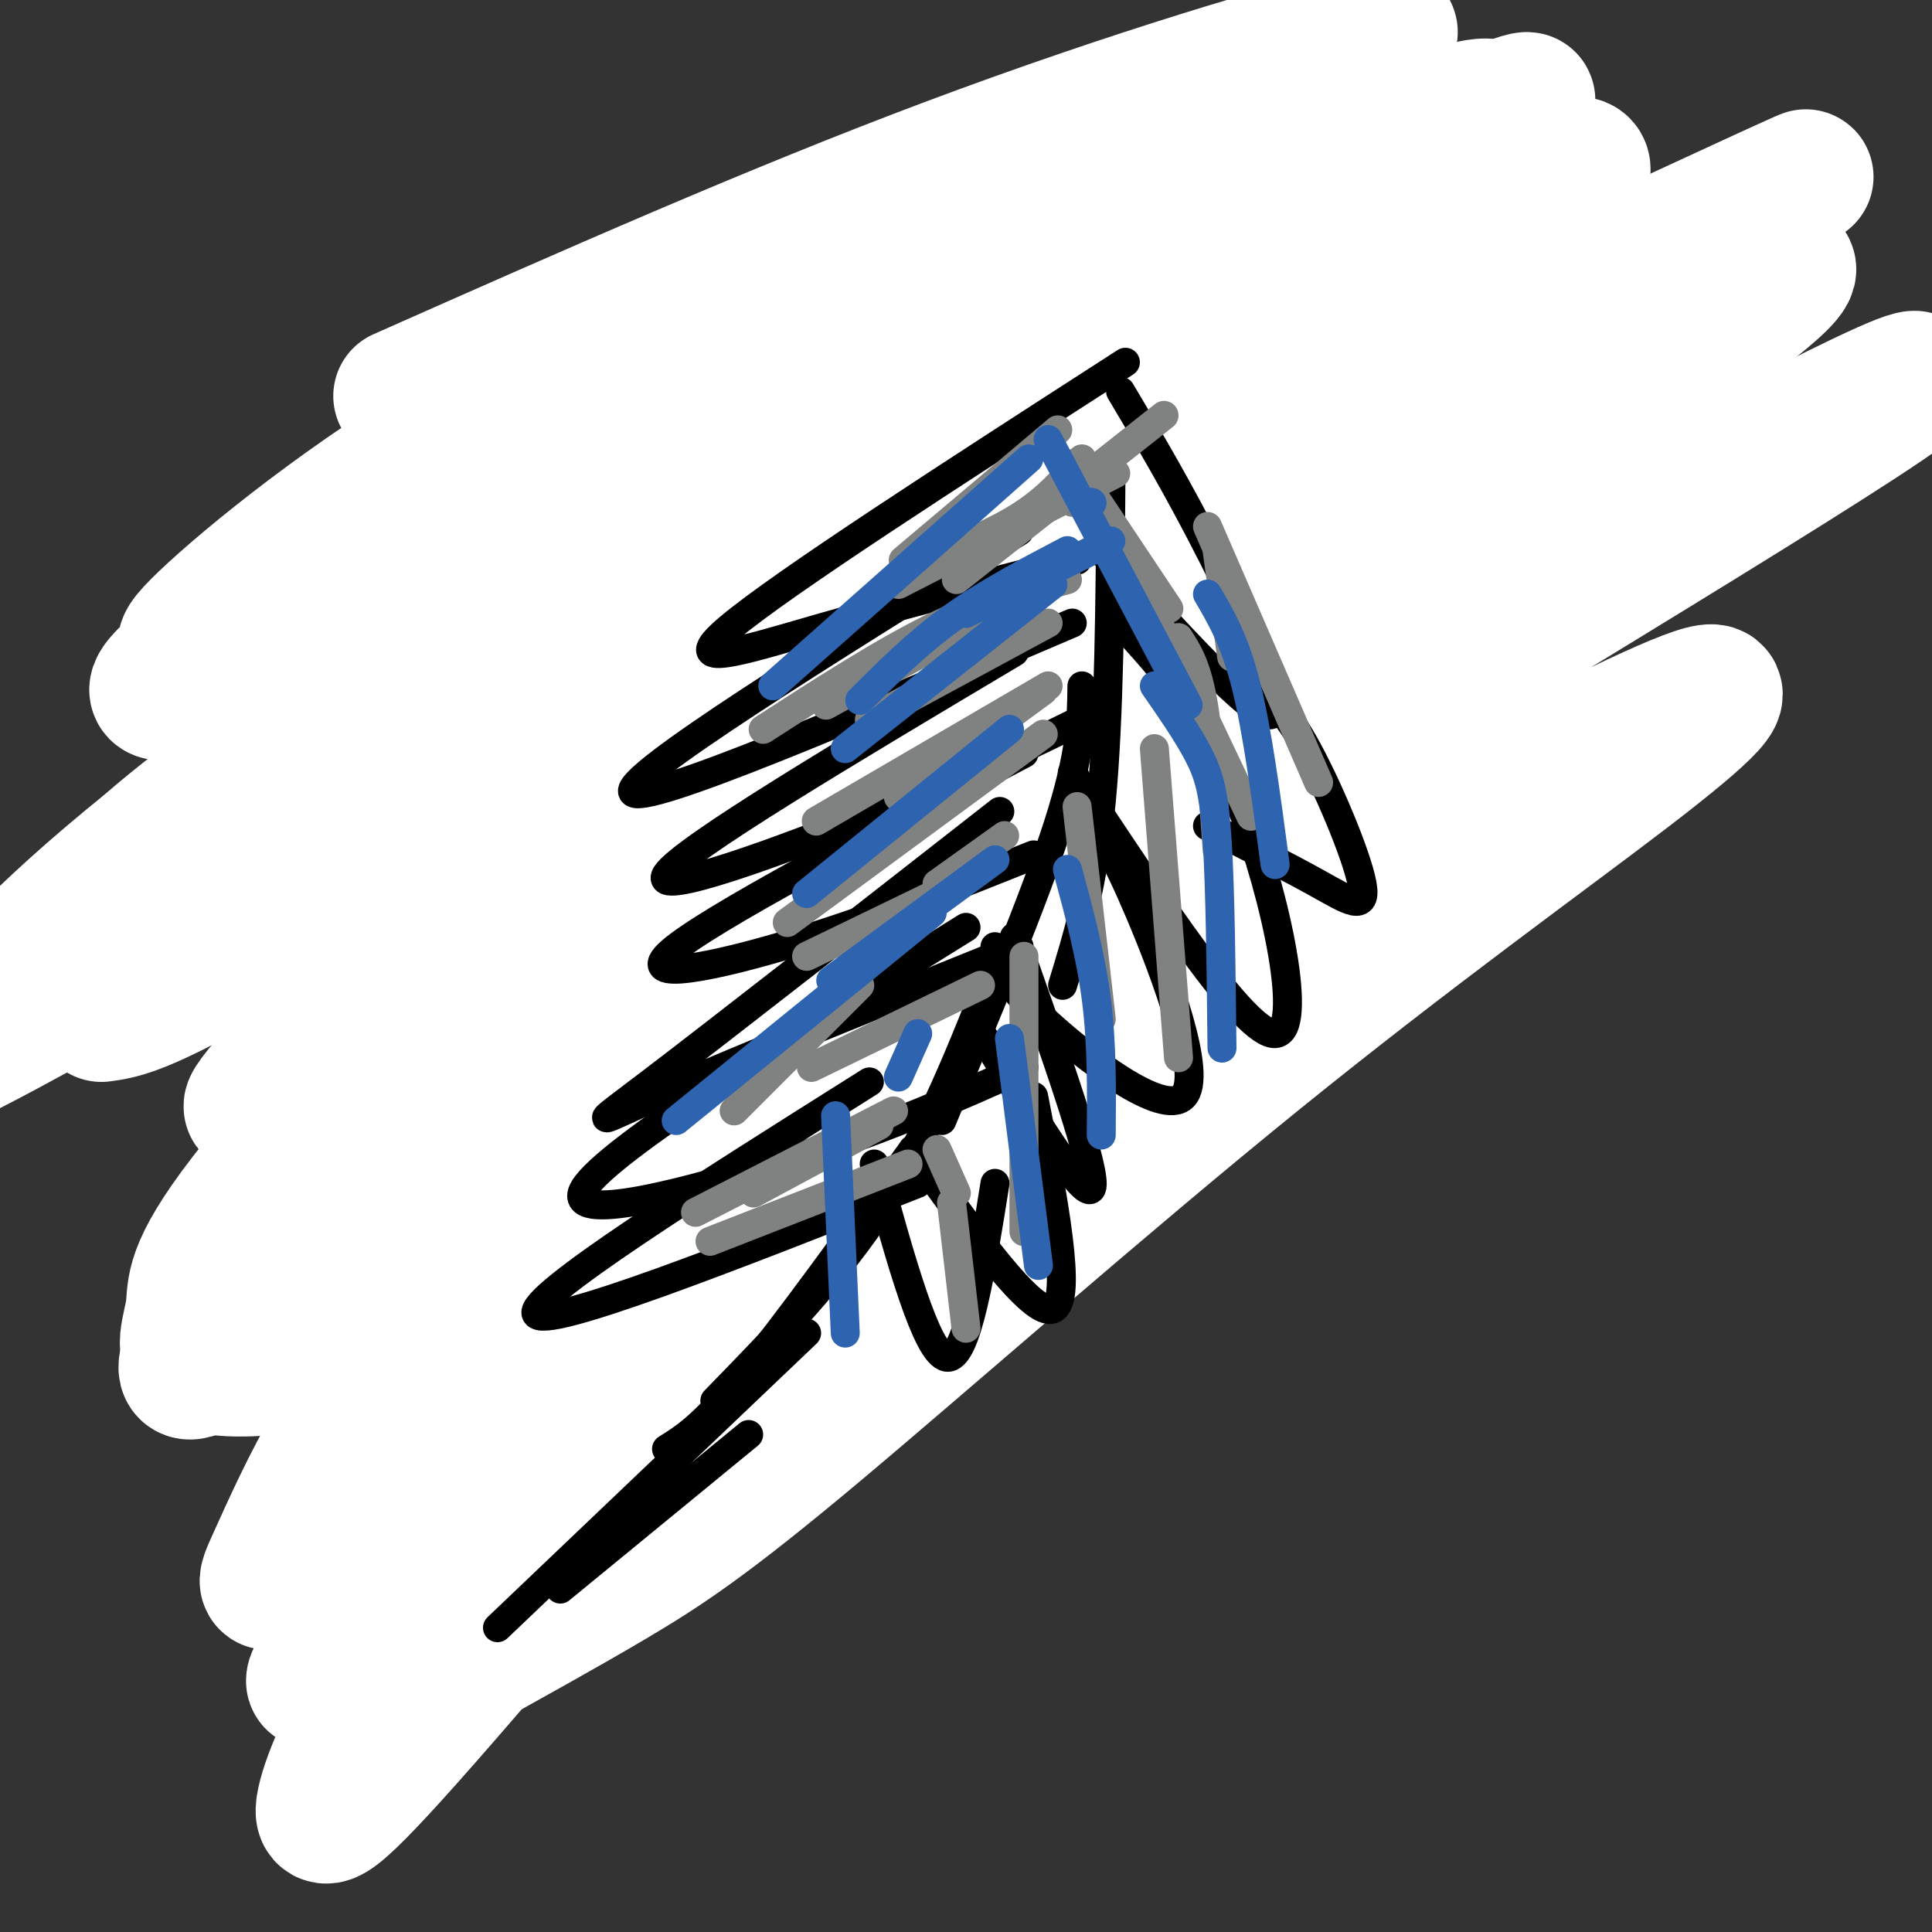 <svg viewBox='0 0 400 400' version='1.1' xmlns='http://www.w3.org/2000/svg' xmlns:xlink='http://www.w3.org/1999/xlink'><rect x="0" y="0" width="400" height="400" fill="#333333" stroke="none"/><g fill='none' stroke='#808282' stroke-width='28' stroke-linecap='round' stroke-linejoin='round'><path d='M148,293c0.000,0.000 19.000,-58.000 19,-58'/><path d='M166,260c0.000,0.000 5.000,-59.000 5,-59'/></g>
<g fill='none' stroke='#2d63af' stroke-width='28' stroke-linecap='round' stroke-linejoin='round'><path d='M189,46c-10.750,2.250 -21.500,4.500 -35,11c-13.500,6.500 -29.750,17.250 -46,28'/><path d='M205,42c0.000,0.000 -75.000,50.000 -75,50'/><path d='M179,73c-3.000,-0.083 -6.000,-0.167 -19,7c-13.000,7.167 -36.000,21.583 -59,36'/><path d='M157,92c0.000,0.000 -60.000,38.000 -60,38'/><path d='M153,115c0.000,0.000 -46.000,27.000 -46,27'/><path d='M152,125c0.000,0.000 -47.000,42.000 -47,42'/><path d='M173,136c0.000,0.000 -65.000,46.000 -65,46'/><path d='M181,147c0.000,0.000 -55.000,49.000 -55,49'/><path d='M177,170c0.000,0.000 -66.000,50.000 -66,50'/><path d='M168,179c0.000,0.000 -47.000,35.000 -47,35'/><path d='M213,46c11.167,8.833 22.333,17.667 32,29c9.667,11.333 17.833,25.167 26,39'/><path d='M230,57c0.000,0.000 30.000,85.000 30,85'/><path d='M205,73c2.000,0.167 4.000,0.333 13,12c9.000,11.667 25.000,34.833 41,58'/><path d='M217,64c0.000,0.000 28.000,95.000 28,95'/><path d='M205,61c0.000,0.000 45.000,105.000 45,105'/><path d='M208,92c0.000,0.000 31.000,84.000 31,84'/><path d='M245,190c0.000,0.000 -16.000,-15.000 -16,-15'/><path d='M204,140c0.000,0.000 20.000,56.000 20,56'/><path d='M189,170c0.000,0.000 22.000,56.000 22,56'/><path d='M173,174c8.750,13.917 17.500,27.833 25,37c7.500,9.167 13.750,13.583 20,18'/><path d='M181,86c8.917,13.500 17.833,27.000 25,40c7.167,13.000 12.583,25.500 18,38'/><path d='M179,83c0.000,0.000 24.000,81.000 24,81'/><path d='M176,99c4.167,16.500 8.333,33.000 15,46c6.667,13.000 15.833,22.500 25,32'/><path d='M167,111c0.000,0.000 24.000,67.000 24,67'/></g>
<g fill='none' stroke='#ffffff' stroke-width='3' stroke-linecap='round' stroke-linejoin='round'><path d='M181,71c-8.750,9.917 -17.500,19.833 -24,33c-6.500,13.167 -10.750,29.583 -15,46'/><path d='M182,62c1.667,0.583 3.333,1.167 -8,9c-11.333,7.833 -35.667,22.917 -60,38'/><path d='M183,60c-12.800,8.867 -25.600,17.733 -34,25c-8.400,7.267 -12.400,12.933 -15,18c-2.600,5.067 -3.800,9.533 -5,14'/><path d='M163,97c0.000,0.000 -44.000,62.000 -44,62'/><path d='M152,144c0.000,0.000 -47.000,57.000 -47,57'/><path d='M154,162c0.000,0.000 -28.000,35.000 -28,35'/><path d='M200,60c0.044,2.200 0.089,4.400 8,12c7.911,7.600 23.689,20.600 32,29c8.311,8.400 9.156,12.200 10,16'/><path d='M209,73c0.000,0.000 13.000,78.000 13,78'/><path d='M191,109c2.250,2.500 4.500,5.000 9,18c4.500,13.000 11.250,36.500 18,60'/><path d='M164,135c0.000,0.000 12.000,37.000 12,37'/><path d='M205,60c-5.417,14.333 -10.833,28.667 -18,42c-7.167,13.333 -16.083,25.667 -25,38'/></g>
<g fill='none' stroke='#000000' stroke-width='6' stroke-linecap='round' stroke-linejoin='round'><path d='M207,28c-28.750,9.583 -57.500,19.167 -75,27c-17.500,7.833 -23.750,13.917 -30,20'/><path d='M172,38c-14.756,6.435 -29.512,12.869 -46,22c-16.488,9.131 -34.708,20.958 -35,26c-0.292,5.042 17.345,3.298 28,2c10.655,-1.298 14.327,-2.149 18,-3'/><path d='M118,89c0.000,0.000 -37.000,53.000 -37,53'/><path d='M100,120c0.000,0.000 37.000,-6.000 37,-6'/><path d='M122,120c0.000,0.000 -42.000,49.000 -42,49'/><path d='M121,131c-8.565,8.565 -17.131,17.131 -24,27c-6.869,9.869 -12.042,21.042 -12,26c0.042,4.958 5.298,3.702 13,0c7.702,-3.702 17.851,-9.851 28,-16'/><path d='M121,175c-3.333,2.500 -6.667,5.000 -11,13c-4.333,8.000 -9.667,21.500 -15,35'/><path d='M89,227c0.000,0.000 30.000,-25.000 30,-25'/><path d='M120,219c-2.940,6.685 -5.881,13.369 -5,16c0.881,2.631 5.583,1.208 9,1c3.417,-0.208 5.548,0.798 11,-2c5.452,-2.798 14.226,-9.399 23,-16'/></g>
<g fill='none' stroke='#ffffff' stroke-width='28' stroke-linecap='round' stroke-linejoin='round'><path d='M83,82c38.558,-17.095 77.116,-34.190 114,-48c36.884,-13.810 72.094,-24.335 85,-27c12.906,-2.665 3.506,2.531 -20,12c-23.506,9.469 -61.119,23.211 -93,36c-31.881,12.789 -58.028,24.623 -81,39c-22.972,14.377 -42.767,31.296 -48,37c-5.233,5.704 4.098,0.194 0,4c-4.098,3.806 -21.624,16.927 17,0c38.624,-16.927 133.399,-63.904 186,-88c52.601,-24.096 63.029,-25.313 65,-25c1.971,0.313 -4.514,2.157 -11,4'/><path d='M297,26c-24.436,10.603 -80.026,35.112 -110,48c-29.974,12.888 -34.332,14.155 -58,30c-23.668,15.845 -66.646,46.268 -87,62c-20.354,15.732 -18.085,16.772 -18,20c0.085,3.228 -2.015,8.644 -3,12c-0.985,3.356 -0.856,4.653 6,5c6.856,0.347 20.437,-0.255 40,-10c19.563,-9.745 45.107,-28.631 114,-64c68.893,-35.369 181.137,-87.219 192,-92c10.863,-4.781 -79.653,37.508 -140,69c-60.347,31.492 -90.524,52.188 -118,76c-27.476,23.812 -52.252,50.742 -64,66c-11.748,15.258 -10.468,18.845 -11,23c-0.532,4.155 -2.874,8.876 1,11c3.874,2.124 13.966,1.649 22,0c8.034,-1.649 14.010,-4.471 38,-20c23.990,-15.529 65.995,-43.764 108,-72'/><path d='M209,190c32.567,-22.411 59.984,-42.437 102,-67c42.016,-24.563 98.633,-53.663 83,-42c-15.633,11.663 -103.514,64.088 -145,90c-41.486,25.912 -36.577,25.312 -55,44c-18.423,18.688 -60.178,56.664 -80,76c-19.822,19.336 -17.711,20.032 -19,27c-1.289,6.968 -5.977,20.207 -7,26c-1.023,5.793 1.621,4.141 9,0c7.379,-4.141 19.493,-10.770 30,-17c10.507,-6.230 19.406,-12.062 42,-31c22.594,-18.938 58.883,-50.983 91,-77c32.117,-26.017 60.061,-46.008 77,-59c16.939,-12.992 22.872,-18.987 14,-16c-8.872,2.987 -32.549,14.955 -54,27c-21.451,12.045 -40.678,24.167 -56,34c-15.322,9.833 -26.741,17.378 -52,38c-25.259,20.622 -64.360,54.321 -85,74c-20.640,19.679 -22.820,25.340 -25,31'/><path d='M79,348c-6.811,10.551 -11.338,21.427 -12,26c-0.662,4.573 2.542,2.843 25,-23c22.458,-25.843 64.170,-75.799 89,-104c24.830,-28.201 32.777,-34.646 52,-54c19.223,-19.354 49.722,-51.617 76,-75c26.278,-23.383 48.337,-37.887 28,-22c-20.337,15.887 -83.069,62.164 -128,99c-44.931,36.836 -72.062,64.230 -94,90c-21.938,25.770 -38.682,49.916 -46,59c-7.318,9.084 -5.209,3.105 10,-17c15.209,-20.105 43.518,-54.336 75,-88c31.482,-33.664 66.138,-66.761 98,-96c31.862,-29.239 60.931,-54.619 90,-80'/><path d='M342,63c22.621,-18.898 34.174,-26.144 1,-3c-33.174,23.144 -111.075,76.677 -162,119c-50.925,42.323 -74.873,73.435 -89,91c-14.127,17.565 -18.432,21.583 -23,29c-4.568,7.417 -9.399,18.233 -12,24c-2.601,5.767 -2.974,6.484 5,0c7.974,-6.484 24.294,-20.168 37,-33c12.706,-12.832 21.799,-24.813 50,-52c28.201,-27.187 75.512,-69.581 113,-100c37.488,-30.419 65.155,-48.864 85,-63c19.845,-14.136 31.870,-23.963 16,-18c-15.870,5.963 -59.634,27.715 -103,52c-43.366,24.285 -86.334,51.103 -121,77c-34.666,25.897 -61.029,50.873 -75,64c-13.971,13.127 -15.549,14.405 -18,18c-2.451,3.595 -5.775,9.506 -7,13c-1.225,3.494 -0.350,4.570 6,0c6.350,-4.570 18.175,-14.785 30,-25'/><path d='M75,256c30.966,-27.261 93.382,-82.913 135,-118c41.618,-35.087 62.439,-49.610 83,-67c20.561,-17.390 40.862,-37.649 33,-37c-7.862,0.649 -43.887,22.206 -64,34c-20.113,11.794 -24.313,13.827 -47,30c-22.687,16.173 -63.862,46.487 -94,71c-30.138,24.513 -49.238,43.226 -60,53c-10.762,9.774 -13.186,10.611 0,-4c13.186,-14.611 41.981,-44.669 58,-62c16.019,-17.331 19.263,-21.934 38,-36c18.737,-14.066 52.968,-37.595 85,-57c32.032,-19.405 61.866,-34.687 71,-40c9.134,-5.313 -2.433,-0.656 -14,4'/><path d='M299,27c-27.360,11.451 -88.759,38.078 -141,66c-52.241,27.922 -95.322,57.140 -122,78c-26.678,20.860 -36.951,33.364 -45,42c-8.049,8.636 -13.872,13.405 23,-7c36.872,-20.405 116.438,-65.985 172,-96c55.562,-30.015 87.118,-44.465 108,-53c20.882,-8.535 31.090,-11.154 31,-9c-0.090,2.154 -10.478,9.083 -12,11c-1.522,1.917 5.821,-1.176 -33,18c-38.821,19.176 -123.806,60.622 -171,85c-47.194,24.378 -56.597,31.689 -66,39'/><path d='M43,201c-14.667,8.000 -18.333,8.500 -22,9'/></g>
<g fill='none' stroke='#000000' stroke-width='6' stroke-linecap='round' stroke-linejoin='round'><path d='M138,300c3.750,-2.333 7.500,-4.667 16,-15c8.500,-10.333 21.750,-28.667 35,-47'/><path d='M148,290c12.667,-13.000 25.333,-26.000 35,-41c9.667,-15.000 16.333,-32.000 23,-49'/><path d='M195,232c9.583,-23.000 19.167,-46.000 24,-61c4.833,-15.000 4.917,-22.000 5,-29'/><path d='M220,204c3.167,-10.333 6.333,-20.667 8,-38c1.667,-17.333 1.833,-41.667 2,-66'/><path d='M233,75c-35.556,22.911 -71.111,45.822 -82,55c-10.889,9.178 2.889,4.622 19,0c16.111,-4.622 34.556,-9.311 53,-14'/><path d='M211,110c-40.917,25.417 -81.833,50.833 -80,54c1.833,3.167 46.417,-15.917 91,-35'/><path d='M210,135c-34.267,20.400 -68.533,40.800 -72,46c-3.467,5.200 23.867,-4.800 44,-13c20.133,-8.200 33.067,-14.600 46,-21'/><path d='M212,156c-32.622,17.133 -65.244,34.267 -73,41c-7.756,6.733 9.356,3.067 26,-2c16.644,-5.067 32.822,-11.533 49,-18'/><path d='M207,168c-29.111,22.756 -58.222,45.511 -72,56c-13.778,10.489 -12.222,8.711 3,2c15.222,-6.711 44.111,-18.356 73,-30'/><path d='M200,192c-37.067,23.044 -74.133,46.089 -79,54c-4.867,7.911 22.467,0.689 43,-6c20.533,-6.689 34.267,-12.844 48,-19'/><path d='M180,224c-35.333,22.250 -70.667,44.500 -69,48c1.667,3.500 40.333,-11.750 79,-27'/><path d='M232,81c5.911,9.933 11.822,19.867 19,34c7.178,14.133 15.622,32.467 12,33c-3.622,0.533 -19.311,-16.733 -35,-34'/><path d='M232,129c8.844,9.622 17.689,19.244 25,38c7.311,18.756 13.089,46.644 7,47c-6.089,0.356 -24.044,-26.822 -42,-54'/><path d='M225,168c2.827,4.190 5.655,8.381 11,21c5.345,12.619 13.208,33.667 9,38c-4.208,4.333 -20.488,-8.048 -29,-16c-8.512,-7.952 -9.256,-11.476 -10,-15'/><path d='M259,142c3.161,1.863 6.321,3.726 11,12c4.679,8.274 10.875,22.958 12,29c1.125,6.042 -2.821,3.440 -9,0c-6.179,-3.440 -14.589,-7.720 -23,-12'/><path d='M210,194c8.667,24.500 17.333,49.000 16,52c-1.333,3.000 -12.667,-15.500 -24,-34'/><path d='M214,227c4.083,21.083 8.167,42.167 4,44c-4.167,1.833 -16.583,-15.583 -29,-33'/><path d='M181,241c5.417,19.667 10.833,39.333 15,40c4.167,0.667 7.083,-17.667 10,-36'/><path d='M167,276c0.000,0.000 -64.000,61.000 -64,61'/><path d='M155,297c0.000,0.000 -39.000,32.000 -39,32'/></g>
<g fill='none' stroke='#808282' stroke-width='6' stroke-linecap='round' stroke-linejoin='round'><path d='M224,95c-3.583,4.167 -7.167,8.333 -13,12c-5.833,3.667 -13.917,6.833 -22,10'/><path d='M231,98c0.000,0.000 -45.000,23.000 -45,23'/><path d='M217,129c0.000,0.000 -37.000,20.000 -37,20'/><path d='M221,120c-8.750,2.417 -17.500,4.833 -28,10c-10.500,5.167 -22.750,13.083 -35,21'/><path d='M213,123c0.000,0.000 -42.000,23.000 -42,23'/><path d='M217,142c0.000,0.000 -48.000,28.000 -48,28'/><path d='M216,143c0.000,0.000 -30.000,22.000 -30,22'/><path d='M216,152c0.000,0.000 -53.000,39.000 -53,39'/><path d='M208,173c0.000,0.000 -14.000,10.000 -14,10'/><path d='M185,230c0.000,0.000 -41.000,21.000 -41,21'/><path d='M182,233c0.000,0.000 -26.000,14.000 -26,14'/><path d='M203,204c0.000,0.000 -35.000,17.000 -35,17'/><path d='M198,183c0.000,0.000 -31.000,15.000 -31,15'/><path d='M178,204c0.000,0.000 -26.000,26.000 -26,26'/><path d='M188,241c0.000,0.000 -41.000,16.000 -41,16'/><path d='M222,104c0.917,-2.417 1.833,-4.833 8,6c6.167,10.833 17.583,34.917 29,59'/><path d='M250,109c0.000,0.000 23.000,53.000 23,53'/><path d='M244,132c1.833,2.833 3.667,5.667 5,13c1.333,7.333 2.167,19.167 3,31'/><path d='M239,155c0.000,0.000 5.000,64.000 5,64'/><path d='M223,167c0.000,0.000 5.000,44.000 5,44'/><path d='M212,198c0.000,0.000 0.000,57.000 0,57'/><path d='M197,249c0.000,0.000 3.000,26.000 3,26'/><path d='M194,238c0.000,0.000 4.000,9.000 4,9'/><path d='M219,89c0.000,0.000 -32.000,27.000 -32,27'/><path d='M241,86c0.000,0.000 -43.000,34.000 -43,34'/><path d='M222,96c0.000,0.000 20.000,30.000 20,30'/><path d='M252,114c0.000,0.000 3.000,22.000 3,22'/></g>
<g fill='none' stroke='#2d63af' stroke-width='6' stroke-linecap='round' stroke-linejoin='round'><path d='M226,104c0.000,0.000 0.100,0.100 0.1,0.1'/><path d='M218,121c0.000,0.000 -43.000,34.000 -43,34'/><path d='M230,112c0.000,0.000 -30.000,15.000 -30,15'/><path d='M213,95c0.000,0.000 -53.000,47.000 -53,47'/><path d='M209,151c0.000,0.000 -42.000,34.000 -42,34'/><path d='M206,178c0.000,0.000 -34.000,25.000 -34,25'/><path d='M190,214c0.000,0.000 -4.000,9.000 -4,9'/><path d='M217,91c0.000,0.000 29.000,55.000 29,55'/><path d='M250,123c2.833,4.833 5.667,9.667 8,19c2.333,9.333 4.167,23.167 6,37'/><path d='M239,142c3.378,4.867 6.756,9.733 9,14c2.244,4.267 3.356,7.933 4,18c0.644,10.067 0.822,26.533 1,43'/><path d='M221,180c2.417,8.917 4.833,17.833 6,27c1.167,9.167 1.083,18.583 1,28'/><path d='M209,215c0.000,0.000 6.000,47.000 6,47'/><path d='M173,231c0.000,0.000 2.000,45.000 2,45'/><path d='M193,189c0.000,0.000 -53.000,43.000 -53,43'/><path d='M221,114c-8.417,4.417 -16.833,8.833 -24,14c-7.167,5.167 -13.083,11.083 -19,17'/></g>
</svg>